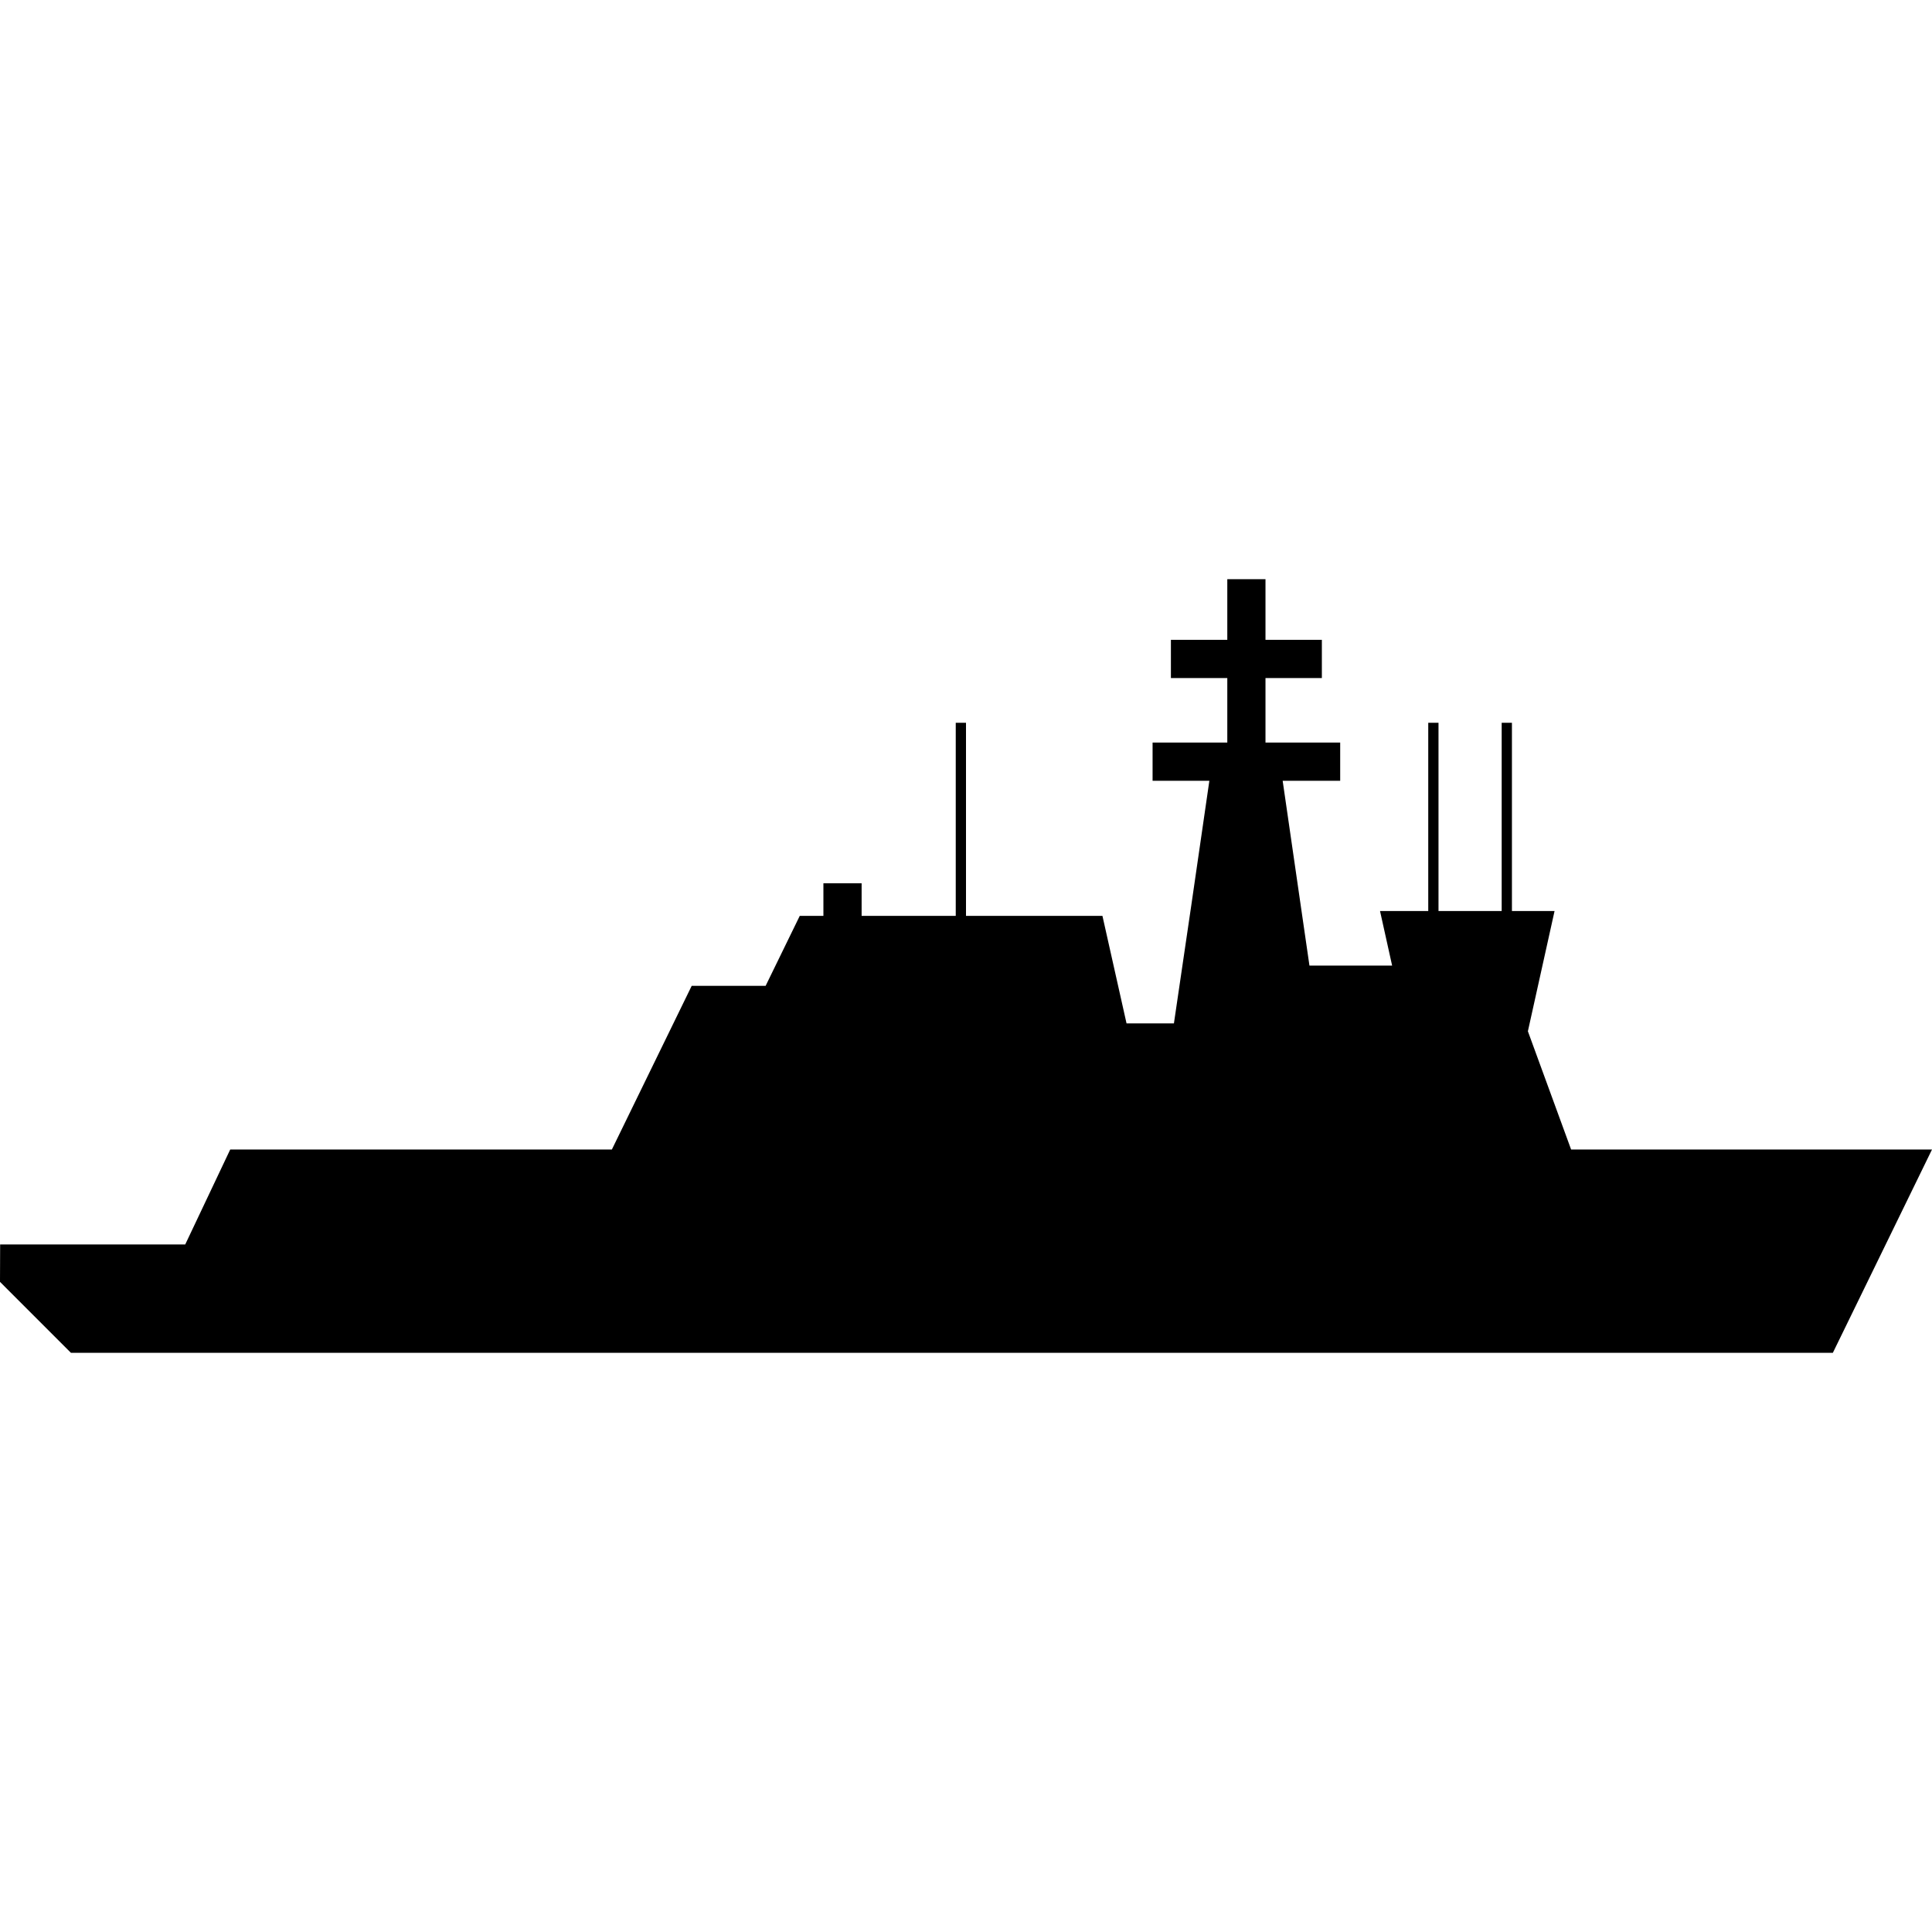 <?xml version="1.0" encoding="UTF-8"?><svg id="uuid-cd1703d8-0576-4c90-893c-a6e13a7558d9" xmlns="http://www.w3.org/2000/svg" viewBox="0 0 150 150"><polygon points="121.981 89.249 118.625 80.068 120.695 70.734 117.386 70.734 117.386 56.116 116.59 56.116 116.59 70.734 111.685 70.734 111.685 56.116 110.889 56.116 110.889 70.734 107.145 70.734 108.084 74.966 101.665 74.966 100.986 70.284 99.586 60.621 104.052 60.621 104.052 57.653 98.252 57.653 98.252 52.645 102.629 52.645 102.629 49.677 98.252 49.677 98.252 44.969 95.287 44.969 95.287 49.677 90.909 49.677 90.909 52.645 95.287 52.645 95.287 57.653 89.486 57.653 89.486 60.621 93.894 60.621 92.492 70.284 91.143 79.456 87.464 79.456 86.811 76.541 85.593 71.108 75 71.108 75 56.116 74.204 56.116 74.204 71.108 66.896 71.108 66.896 68.577 63.929 68.577 63.929 71.108 62.093 71.108 59.443 76.541 53.703 76.541 47.505 89.249 17.874 89.249 14.382 96.618 .011 96.618 0 99.524 5.506 105.031 142.303 105.031 150 89.249 121.981 89.249"/></svg>